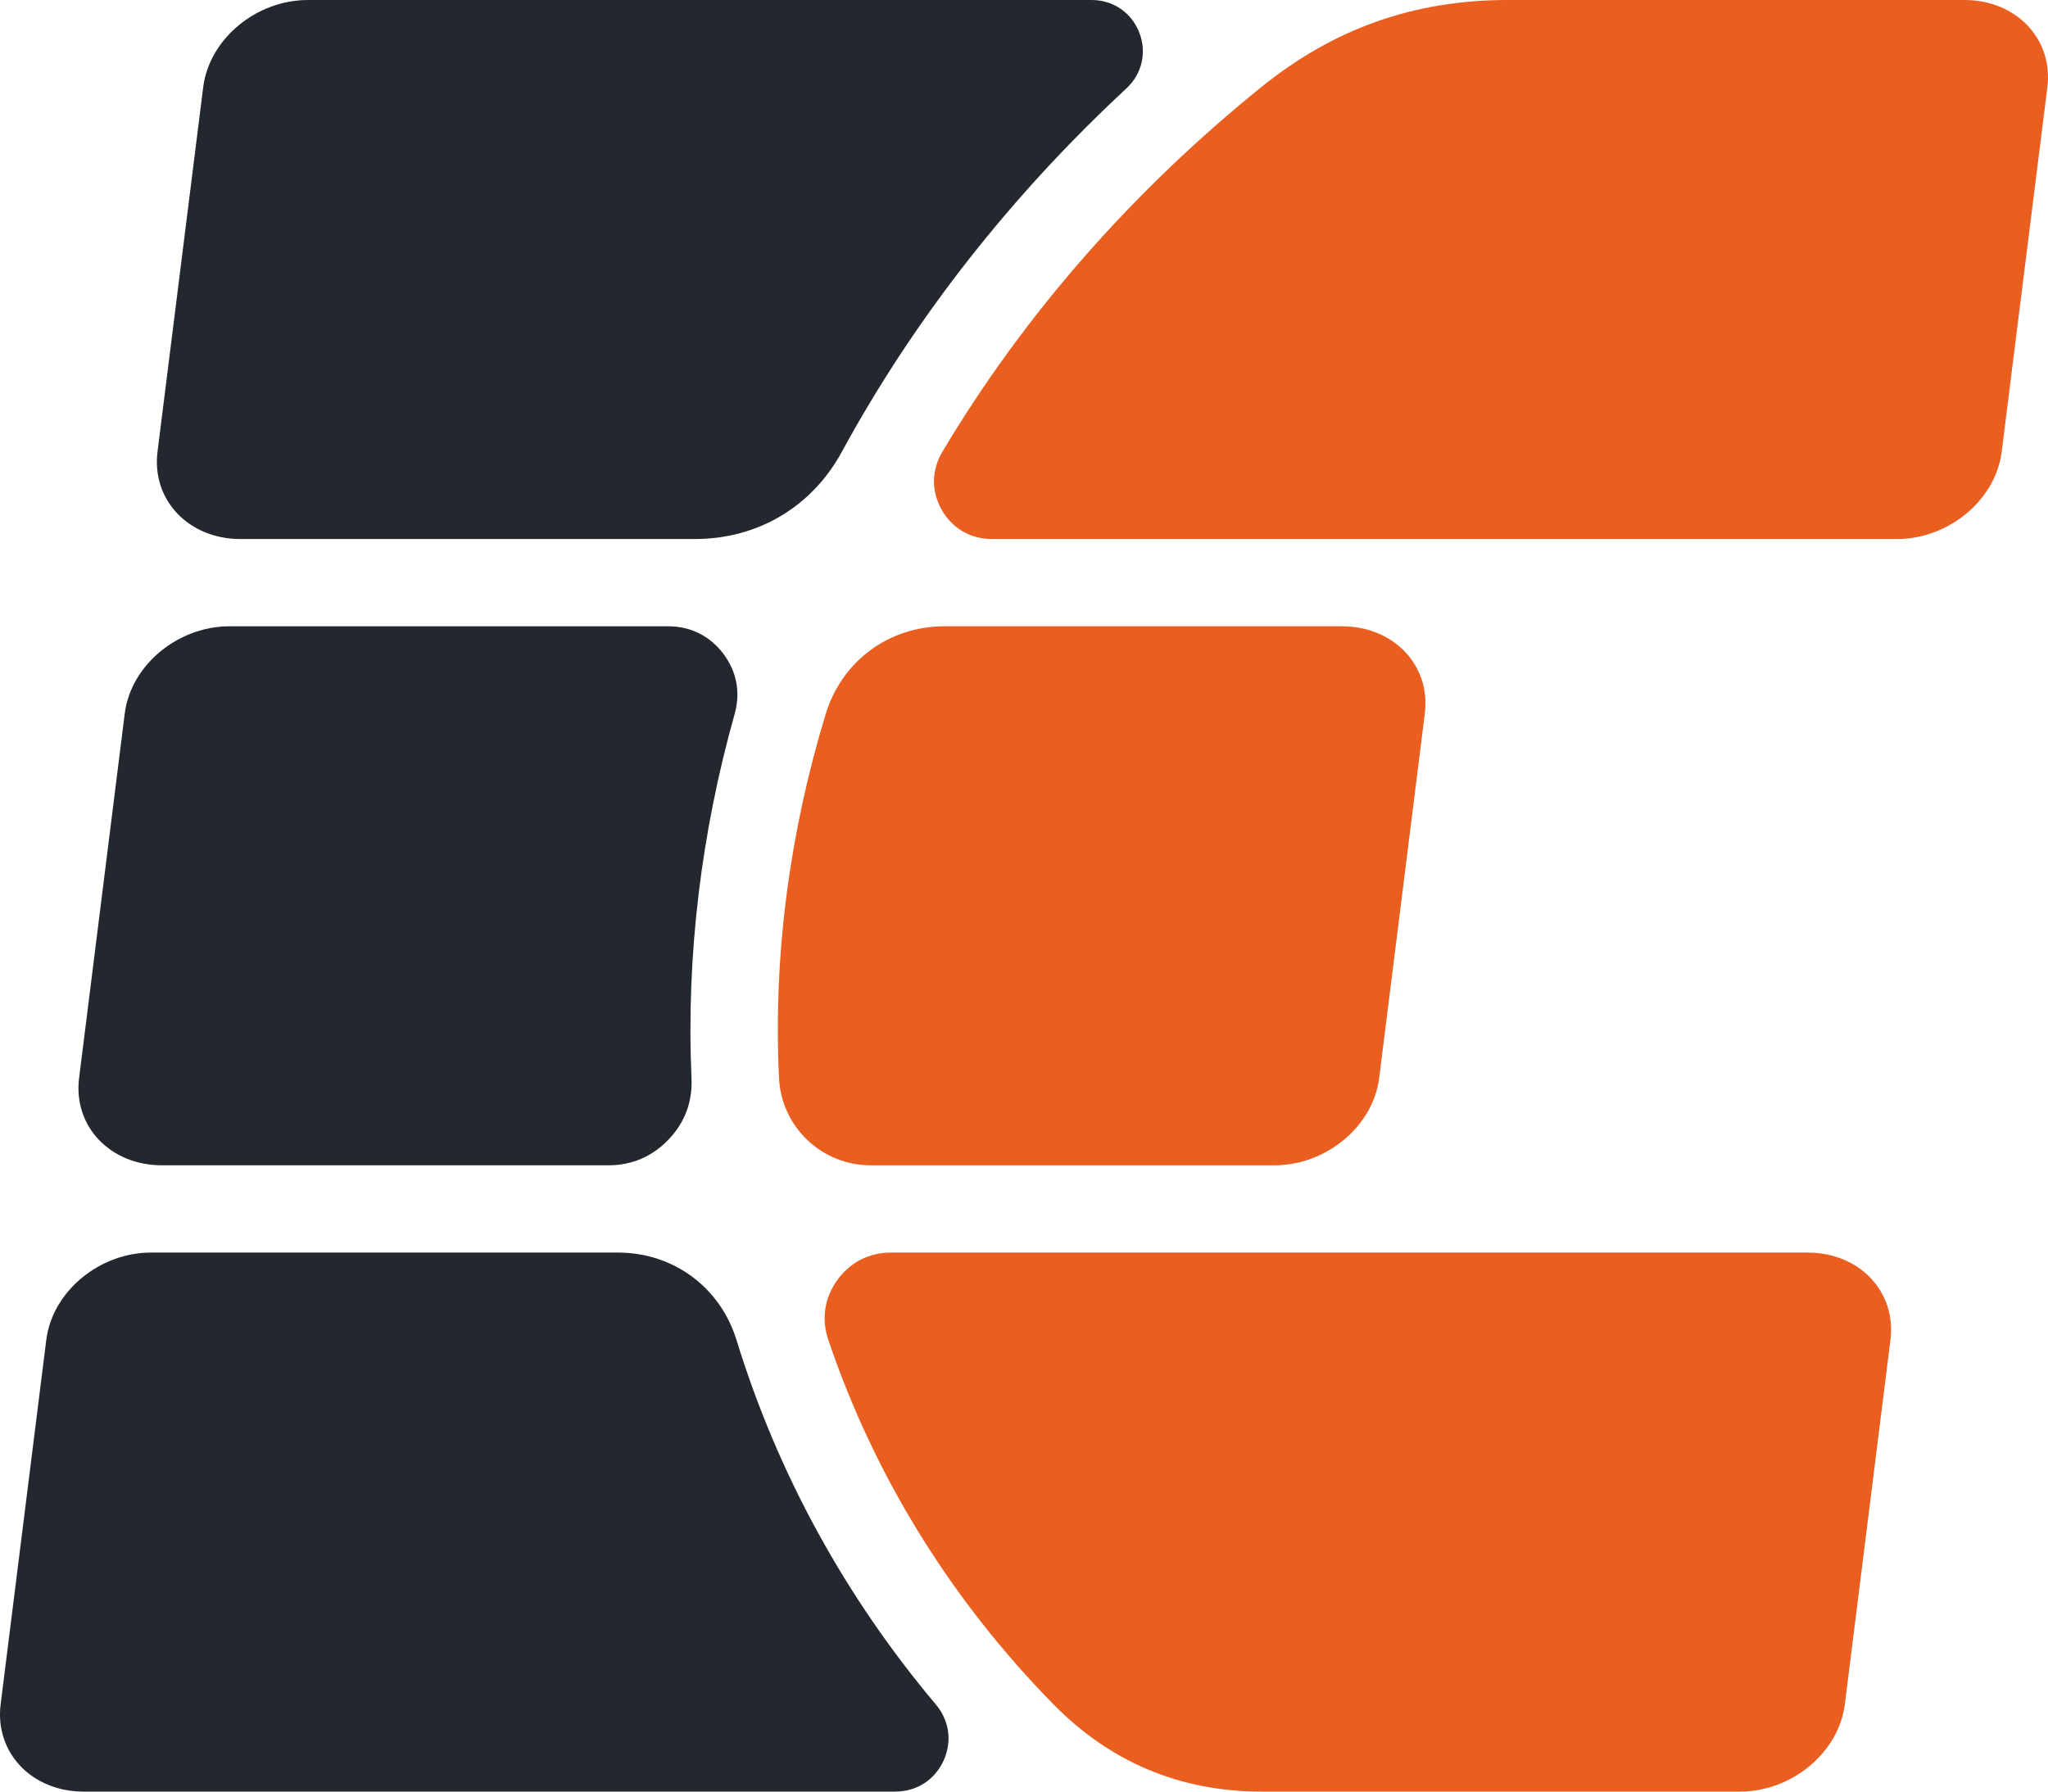<svg width="384" height="336" viewBox="0 0 384 336" fill="none" xmlns="http://www.w3.org/2000/svg">
<path d="M185.985 101.091H355.679C365.392 101.091 374.189 93.763 375.317 84.721L383.881 16.365C385.006 7.328 378.05 0 368.334 0H282.695C265.179 0 250.122 5.325 236.505 16.323C212.796 35.474 192.242 58.582 176.681 84.757C174.64 88.193 174.6 92.156 176.577 95.627C178.554 99.097 181.989 101.091 185.985 101.091Z" fill="#EA5E20"/>
<path d="M57.737 0C48.024 0 39.228 7.325 38.098 16.365L29.535 84.721C28.404 93.763 35.363 101.091 45.079 101.091H130.27C142.084 101.091 152.226 95.07 157.865 84.704C171.715 59.249 189.959 36.307 211.202 16.585C214.141 13.855 215.067 9.81 213.601 6.073C212.136 2.337 208.701 0 204.684 0H57.737Z" fill="#23282E"/>
<path d="M163.258 218.545H238.954C248.667 218.545 257.468 211.217 258.593 202.177L267.156 133.82C268.284 124.783 261.332 117.455 251.612 117.455H177.057C166.666 117.455 157.848 123.978 154.82 133.913C148.092 156 144.951 179.146 146.065 202.183C146.509 211.352 154.071 218.545 163.258 218.545Z" fill="#EA5E20"/>
<path d="M43.031 117.455C33.315 117.455 24.517 124.783 23.389 133.82L14.829 202.18C13.693 211.217 20.657 218.545 30.37 218.545H114.056C118.477 218.545 122.282 216.917 125.341 213.726C128.396 210.536 129.854 206.661 129.66 202.247C128.634 179.231 131.512 156.084 137.747 133.894C138.88 129.87 138.134 125.91 135.604 122.577C133.073 119.246 129.464 117.455 125.28 117.455H43.031Z" fill="#23282E"/>
<path d="M115.876 234.909H28.322C18.609 234.909 9.815 242.237 8.679 251.279L0.12 319.634C-1.009 328.671 5.947 336 15.663 336H167.88C171.833 336 175.226 333.84 176.89 330.259C178.558 326.675 178.029 322.705 175.485 319.68C158.571 299.59 145.831 276.471 138.099 251.317C135.053 241.412 126.245 234.909 115.876 234.909Z" fill="#23282E"/>
<path d="M326.259 336C335.976 336 344.77 328.671 345.906 319.634L354.461 251.279C355.597 242.237 348.638 234.909 338.914 234.909H167.074C162.95 234.909 159.391 236.732 156.985 240.082C154.58 243.432 153.989 247.378 155.31 251.288C164.032 277.094 178.514 300.256 197.501 319.614C208.165 330.487 221.288 336 236.53 336H326.259Z" fill="#EA5E20"/>
</svg>
